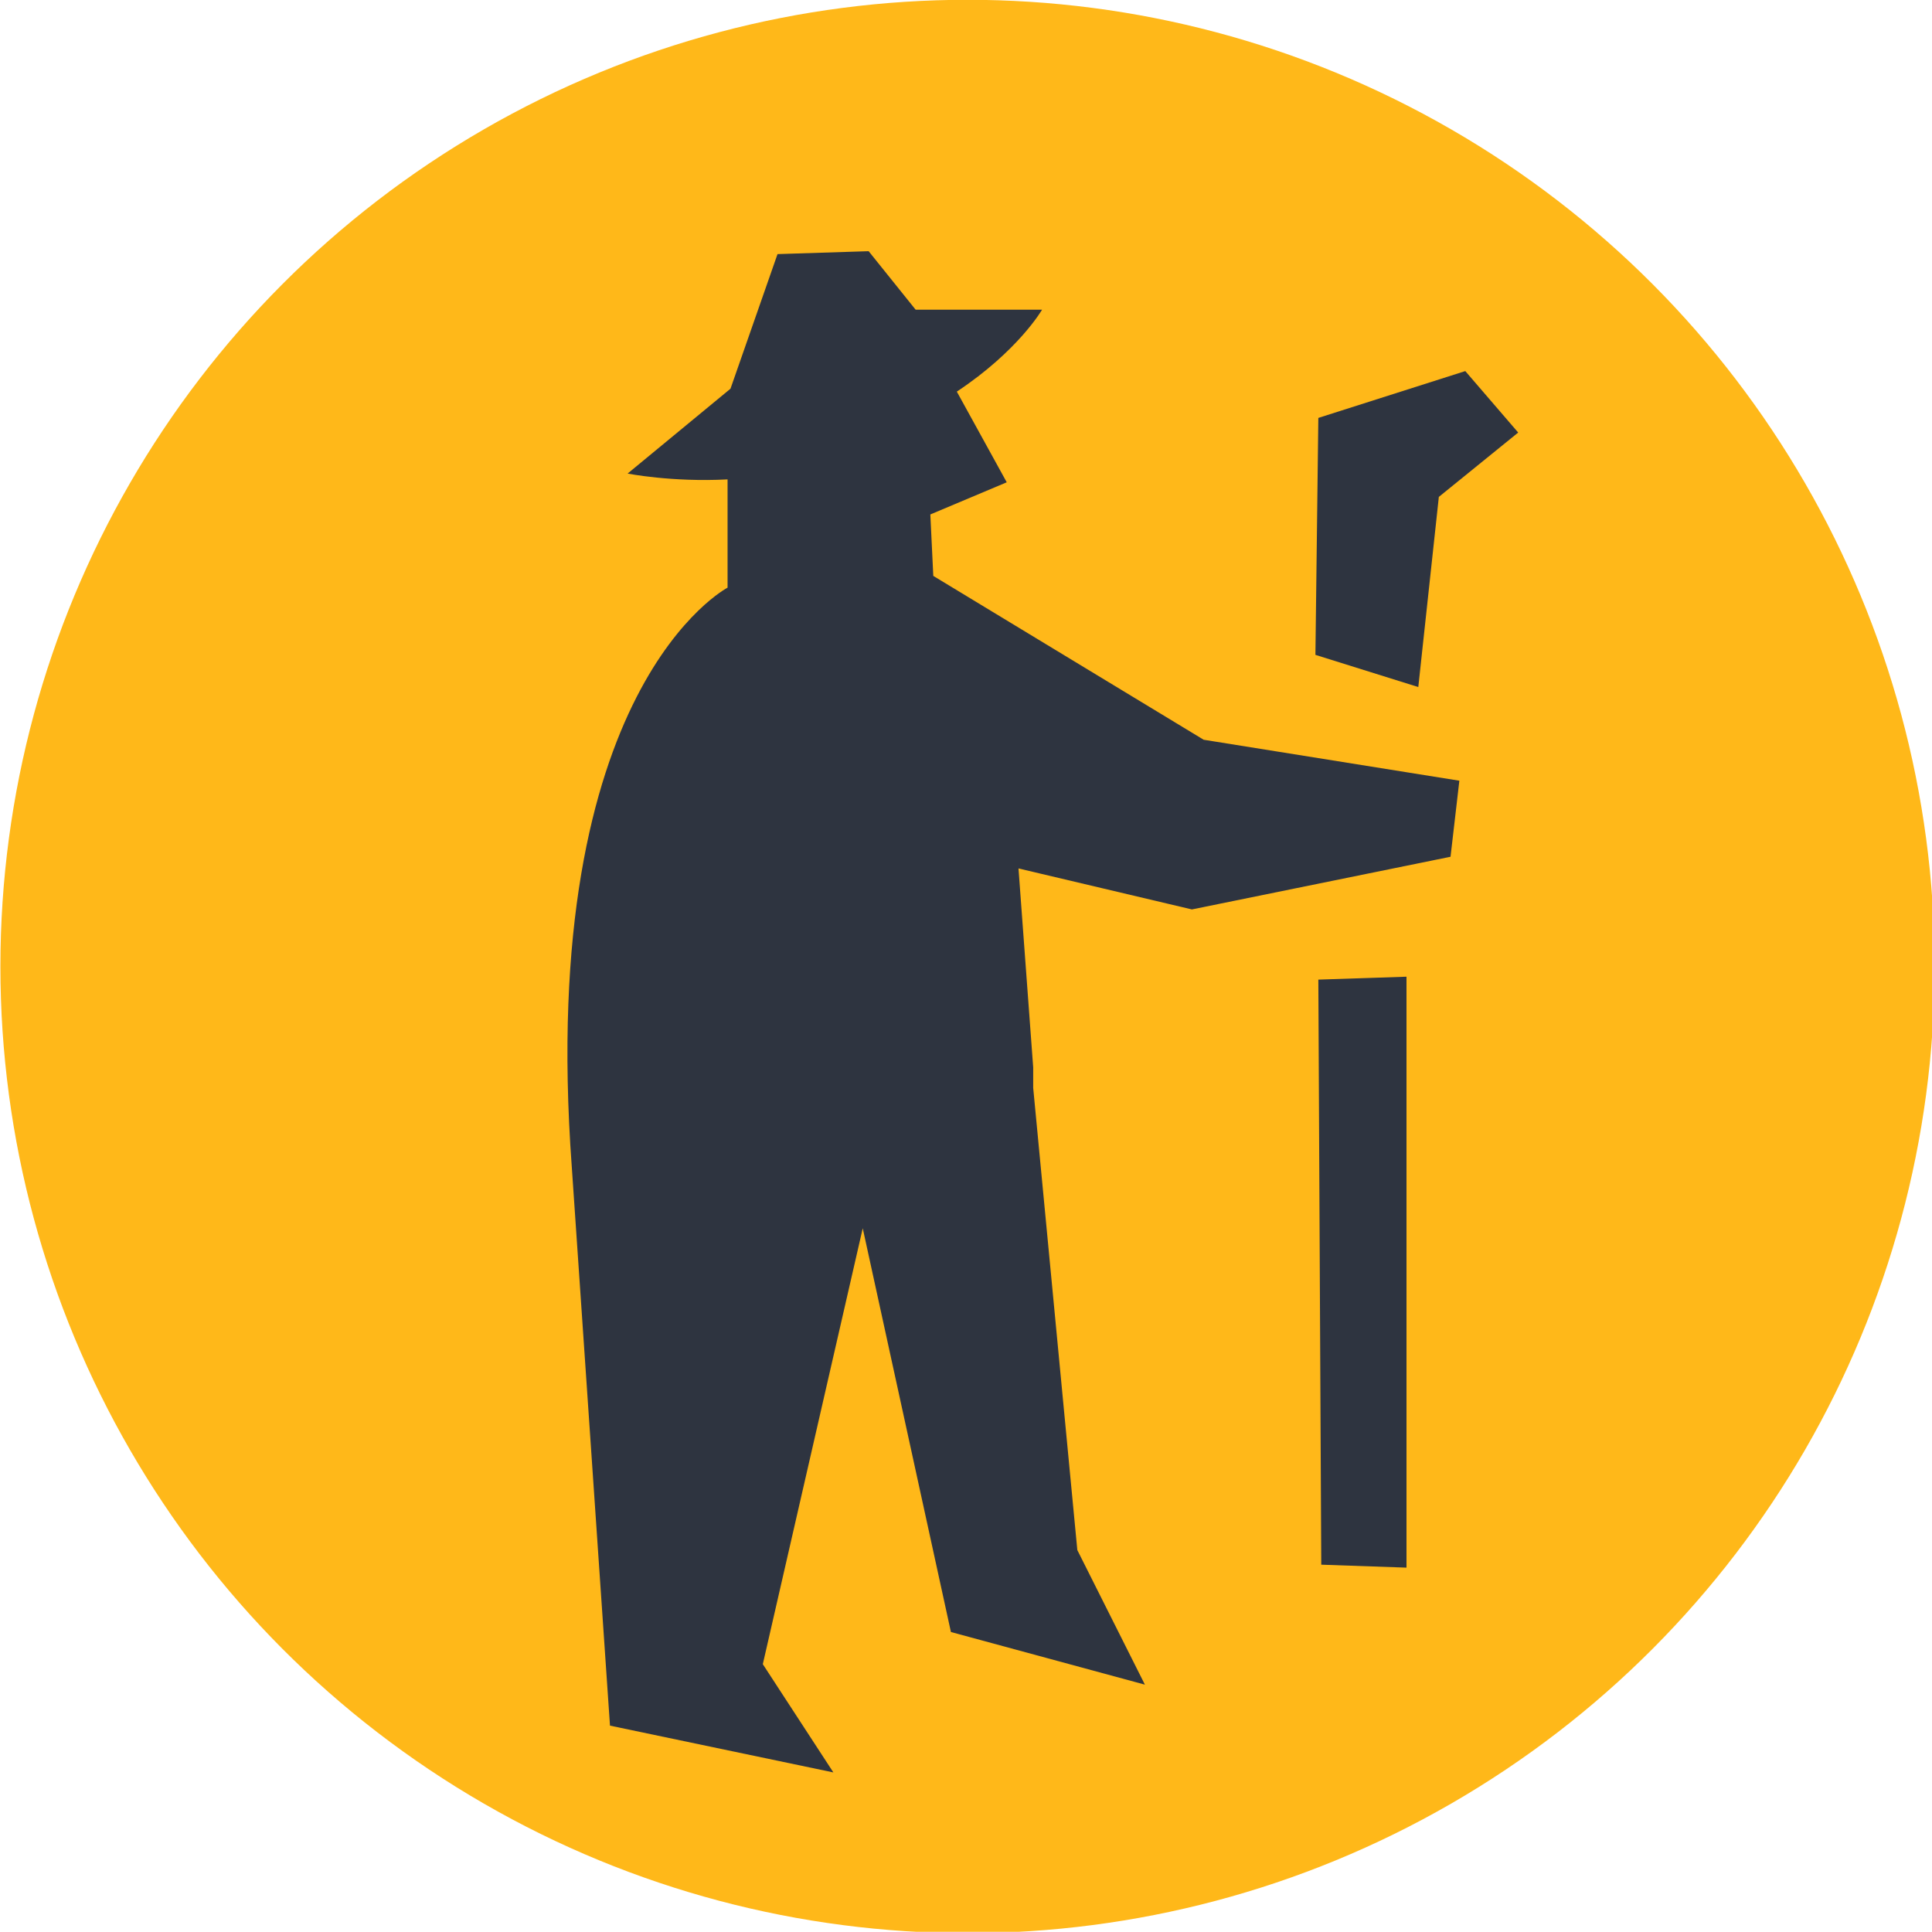 <?xml version="1.0" encoding="UTF-8" standalone="no"?>
<!DOCTYPE svg PUBLIC "-//W3C//DTD SVG 1.1//EN" "http://www.w3.org/Graphics/SVG/1.1/DTD/svg11.dtd">
<svg width="100%" height="100%" viewBox="0 0 100 100" version="1.1" xmlns="http://www.w3.org/2000/svg" xmlns:xlink="http://www.w3.org/1999/xlink" xml:space="preserve" xmlns:serif="http://www.serif.com/" style="fill-rule:evenodd;clip-rule:evenodd;stroke-linejoin:round;stroke-miterlimit:2;">
    <g id="Artboard1" transform="matrix(1.885,0,0,1.997,16.803,-1.367)">
        <rect x="-8.916" y="0.684" width="53.063" height="50.07" style="fill:none;"/>
        <clipPath id="_clip1">
            <rect x="-8.916" y="0.684" width="53.063" height="50.07"/>
        </clipPath>
        <g clip-path="url(#_clip1)">
            <g transform="matrix(1.574,0,0,1.574,4.043,-1.174)">
                <g transform="matrix(0.531,0,0,0.501,-12.663,6.71)">
                    <circle cx="40.131" cy="20.73" r="31.773" style="fill:rgb(255,184,25);"/>
                </g>
                <g transform="matrix(0.531,0,0,0.501,1.667,5.317)">
                    <g transform="matrix(1,0,0,1,-0.05,0)">
                        <path d="M20.953,16.058L12.07,10.673L11.973,8.653L14.483,7.596L12.843,4.616C14.87,3.269 15.643,1.923 15.643,1.923L11.49,1.923L9.946,0L6.952,0.096L5.407,4.52L2.027,7.309C2.027,7.309 3.477,7.597 5.311,7.501L5.311,11.059C5.311,11.059 -0.966,14.327 0.193,30.096L1.448,48.462L8.787,50L6.469,46.442L9.752,32.115L12.649,45.385L19.022,47.115L16.802,42.692L15.352,27.5L15.352,26.827L14.869,20.288L20.566,21.635L29.063,19.904L29.353,17.404L20.953,16.058Z" style="fill:rgb(46,52,64);fill-rule:nonzero;"/>
                    </g>
                    <g transform="matrix(1,0,0,1,-0.05,0)">
                        <path d="M29.547,3.941L24.72,5.48L24.624,13.268L28.004,14.326L28.679,8.076L31.286,5.961L29.548,3.941L29.547,3.941ZM24.72,23.942L24.816,43.172L27.616,43.269L27.616,23.846L24.72,23.942Z" style="fill:rgb(46,52,64);fill-rule:nonzero;"/>
                    </g>
                </g>
            </g>
        </g>
    </g>
</svg>
